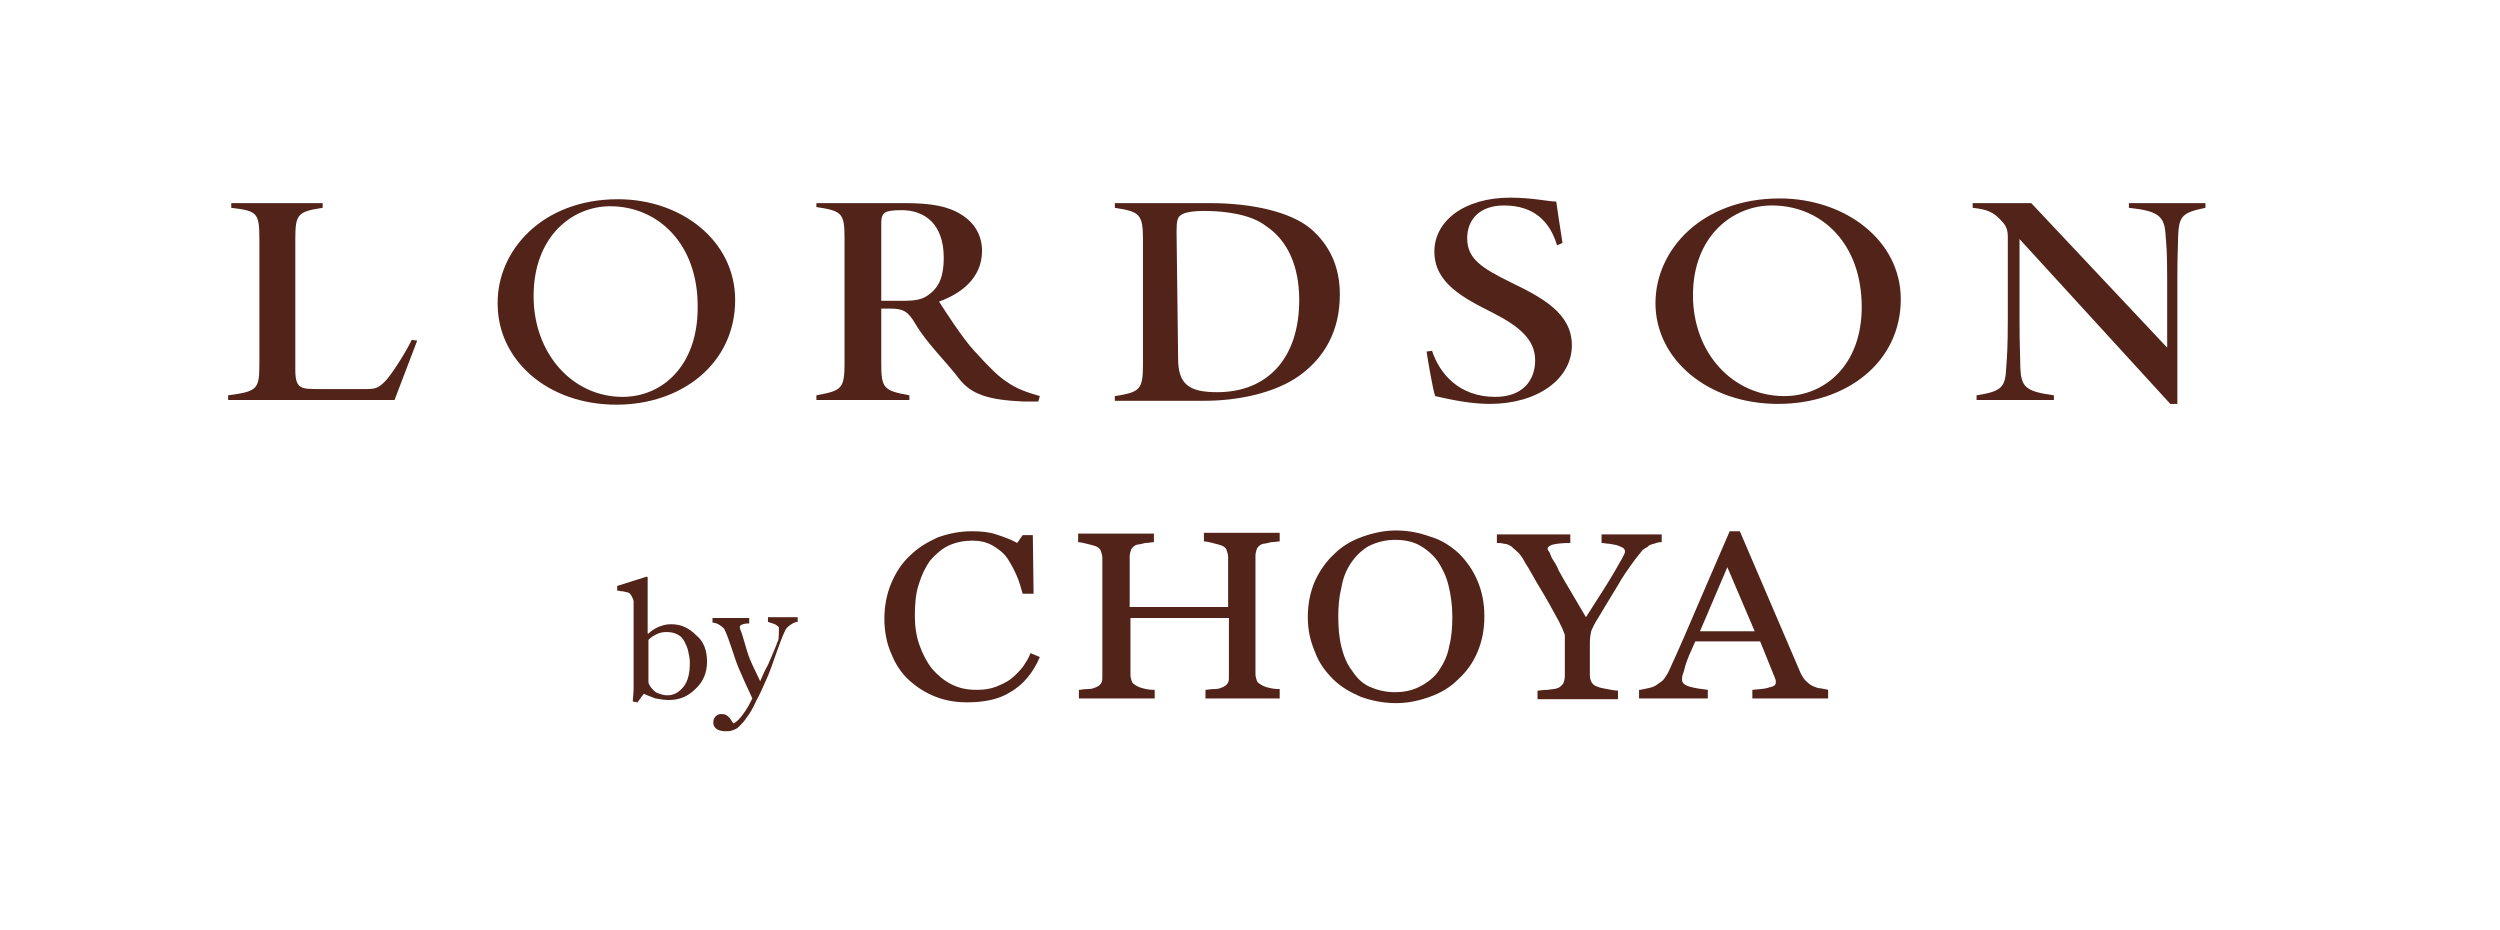 <svg version="1.1" xmlns="http://www.w3.org/2000/svg" x="0px" y="0px" viewBox="0 0 320 119" style="enable-background:new 0 0 320 119;">
<style type="text/css"> .st0{fill:#512319;}
</style>
<path class="st0" d="M53.4,43.6l-2.9,7.6H29.2v-0.6c3.8-0.5,4-0.8,4-4.1V30.6c0-3.4-0.3-3.6-3.6-4V26h11.7v0.6 c-3.2,0.5-3.5,0.8-3.5,4v16.7c0,2.5,0.7,2.5,3.1,2.5c0.8,0,4.1,0,4.7,0c2.4,0,2.6,0.1,3.7-1c0.8-0.8,2.7-3.8,3.4-5.3L53.4,43.6z"/>
<path class="st0" d="M79.1,25.5c8.1,0,15,5.3,15,12.9c0,8.1-6.8,13.4-15.2,13.4c-8.8,0-15.2-5.7-15.2-12.9 C63.6,32.1,69.4,25.5,79.1,25.5z M78.1,26.4c-4.9,0-9.8,3.9-9.8,11.5c0,7.4,5,12.9,11.4,12.9c5,0,9.6-3.9,9.6-11.4 C89.4,31.2,84.2,26.4,78.1,26.4z"/>
<path class="st0" d="M132.9,51.4c-0.3,0-1.4,0-1.8,0c-4.6-0.2-6.8-0.9-8.4-3c-1.5-2-4.1-4.5-5.5-6.9c-1-1.7-1.6-2-3.3-2h-1.1v7 c0,3.2,0.3,3.5,3.6,4.1v0.6l-11.9,0v-0.6c3.2-0.6,3.6-0.8,3.6-4.1v-16c0-3.2-0.3-3.5-3.6-4V26l11.4,0c3.3,0,5.5,0.4,7.2,1.5 c1.6,1,2.6,2.6,2.6,4.6c0,3.7-3,5.6-5.5,6.5c0.7,1.1,3,4.7,4.5,6.3c2,2.2,3,3.2,4.2,4c1.3,0.9,2.5,1.3,4.2,1.8L132.9,51.4z  M114.3,38.5c2.1,0,3.5,0.1,4.6-0.8c1.4-1,1.9-2.5,1.9-4.7c0-4.4-2.5-6.1-5.4-6.1c-1.1,0-1.8,0.1-2.1,0.3c-0.3,0.2-0.5,0.5-0.5,1.4 v9.9H114.3z"/>
<path class="st0" d="M154.9,26c5.3,0,10.3,1.1,12.9,3.3c2.3,2,3.7,4.7,3.7,8.4c0,4.7-2,8.1-5.2,10.4c-3.1,2.2-7.8,3.2-12.1,3.2 h-11.5v-0.6c3.2-0.5,3.6-0.8,3.6-4.1V30.7c0-3.3-0.4-3.6-3.6-4.1V26H154.9z M150.8,45.9c0,3.3,1.4,4.3,5,4.3 c6.4,0,10.5-4.3,10.5-11.8c0-4.2-1.4-7.6-4.3-9.5c-1.8-1.4-5-1.9-7.8-1.9c-1.6,0-2.6,0.2-3,0.5c-0.5,0.3-0.6,0.8-0.6,2.2L150.8,45.9 z"/>
<path class="st0" d="M199.3,31.4c-0.9-3-2.9-5.1-6.8-5.1c-3.1,0-4.7,1.8-4.7,4.2c0,2.6,1.8,3.8,5.7,5.7c3.9,1.9,7.7,3.9,7.7,8 c0,4.3-4.4,7.5-10.5,7.5c-2.4,0-4.8-0.5-7-1c-0.3-0.8-1-5-1.1-5.7l0.7-0.1c1,3,3.5,5.9,8.1,5.9c3.5,0,5.1-2.1,5.1-4.7 c0-2.6-2-4.3-5.3-6c-4-2-7.6-3.9-7.6-7.9c0-3.9,3.8-6.9,9.7-6.9c2.9,0,4.9,0.5,5.9,0.5c0.2,1.4,0.5,3.4,0.8,5.3L199.3,31.4z"/>
<path class="st0" d="M227.8,25.4c8.3,0,15.5,5.3,15.5,12.9c0,8.1-7,13.4-15.7,13.4c-9,0-15.7-5.7-15.7-12.9 C211.9,32,217.8,25.4,227.8,25.4z M226.8,26.3c-5,0-10.1,3.9-10.1,11.5c0,7.4,5.1,12.9,11.7,12.9c5.1,0,9.9-3.9,9.9-11.4 C238.3,31.1,233.1,26.3,226.8,26.3z"/>
<path class="st0" d="M282.3,26.6c-2.9,0.6-3.4,1-3.5,3.6c0,1.1-0.1,2-0.1,5.8v15.7h-0.9l-19.3-21.1v10.3c0,3.6,0.1,4.8,0.1,6.1 c0.1,2.5,0.6,3.1,4.3,3.6v0.6H253v-0.6c3.2-0.5,3.7-1,3.8-3.6c0.1-1.3,0.2-2.7,0.2-6.1V30.3c0-0.8-0.2-1.4-0.7-1.9 c-1.1-1.3-2-1.6-3.8-1.8V26h7.5l17.4,18.5V36c0-3.8-0.1-4.6-0.2-5.8c-0.1-2.6-1-3.2-4.7-3.6V26h9.8V26.6z"/>
<path class="st0" d="M90.5,84.7c0,1.4-0.5,2.6-1.5,3.5c-1,1-2.1,1.4-3.4,1.4c-0.6,0-1.1-0.1-1.7-0.2c-0.5-0.2-1.1-0.4-1.5-0.6 l-0.8,1.1L81,89.8c0-0.5,0.1-1,0.1-1.7c0-0.7,0-1.3,0-1.9V77c0-0.2-0.1-0.4-0.2-0.6c-0.1-0.2-0.2-0.4-0.4-0.5 c-0.1-0.1-0.4-0.1-0.7-0.2c-0.3,0-0.6-0.1-0.8-0.1V75l3.8-1.2l0.1,0.1v7.2l0.1,0c0.4-0.4,0.9-0.7,1.4-0.9c0.5-0.2,1-0.3,1.5-0.3 c1.3,0,2.3,0.5,3.2,1.4C90.1,82.1,90.5,83.3,90.5,84.7z M88.3,84.8c0-0.5-0.1-0.9-0.2-1.4c-0.1-0.5-0.3-0.9-0.5-1.3 c-0.2-0.4-0.5-0.7-0.9-0.9c-0.4-0.2-0.8-0.3-1.4-0.3c-0.5,0-0.9,0.1-1.3,0.3c-0.4,0.2-0.7,0.4-1,0.7v5.4c0,0.2,0.1,0.3,0.2,0.5 c0.1,0.2,0.3,0.4,0.5,0.6c0.2,0.2,0.4,0.3,0.7,0.4c0.3,0.1,0.6,0.2,1,0.2c0.9,0,1.5-0.4,2.1-1.1C88.1,87.1,88.3,86.1,88.3,84.8z"/>
<path class="st0" d="M91.3,92.5c0-0.3,0.1-0.6,0.3-0.8c0.2-0.2,0.4-0.3,0.7-0.3c0.2,0,0.4,0,0.6,0.1s0.3,0.2,0.4,0.3 c0.1,0.1,0.2,0.2,0.3,0.4c0.1,0.2,0.2,0.3,0.3,0.4c0.4-0.2,0.8-0.6,1.3-1.3c0.5-0.7,0.8-1.3,1.1-1.9c-0.7-1.5-1.3-2.8-1.8-4 c-0.5-1.2-1.1-3.4-1.7-4.7c-0.1-0.3-0.4-0.5-0.7-0.7c-0.3-0.2-0.6-0.3-0.9-0.3v-0.6h4.7v0.7c-0.2,0-0.5,0-0.8,0.1 c-0.3,0.1-0.4,0.2-0.4,0.3c0,0,0,0.1,0,0.2c0,0.1,0.1,0.2,0.1,0.3c0.3,0.6,0.7,2.5,1.2,3.7c0.5,1.2,1,2.1,1.3,2.8 c0.3-0.7,0.6-1.4,1-2.1c0.3-0.7,0.7-1.6,1.1-2.6c0-0.1,0.1-0.3,0.2-0.5c0.1-0.2,0.1-1.4,0.1-1.6c0-0.2-0.2-0.3-0.5-0.5 c-0.3-0.1-0.6-0.2-0.9-0.3v-0.6h3.8v0.6c-0.2,0-0.5,0.1-0.8,0.3c-0.3,0.2-0.6,0.4-0.8,0.8c-0.8,1.7-1.6,4.4-2.2,5.8 c-0.6,1.4-1.1,2.5-1.5,3.2c-0.4,0.9-0.8,1.6-1.2,2.1c-0.3,0.5-0.7,0.9-1,1.2c-0.3,0.3-0.6,0.4-0.9,0.5c-0.3,0.1-0.5,0.1-0.8,0.1 c-0.5,0-1-0.1-1.3-0.4C91.4,93,91.3,92.8,91.3,92.5z"/>
<path class="st0" d="M123.8,89.9c-1.4,0-2.7-0.2-4-0.7c-1.3-0.5-2.4-1.2-3.4-2.1c-1-0.9-1.8-2.1-2.3-3.4c-0.6-1.3-0.9-2.9-0.9-4.5 s0.3-3.2,0.9-4.6c0.6-1.4,1.4-2.6,2.4-3.5c1-1,2.2-1.7,3.5-2.3c1.4-0.5,2.8-0.8,4.4-0.8c1.2,0,2.2,0.1,3.1,0.4 c0.9,0.3,1.8,0.6,2.7,1.1l0.7-1h1.3l0.1,7.5h-1.4c-0.2-0.7-0.4-1.5-0.8-2.4c-0.4-0.9-0.8-1.6-1.2-2.2c-0.5-0.7-1.2-1.2-1.9-1.6 c-0.7-0.4-1.6-0.6-2.5-0.6c-1.1,0-2.1,0.2-3,0.6c-0.9,0.4-1.7,1.1-2.4,1.9c-0.6,0.8-1.1,1.8-1.5,3.1c-0.4,1.2-0.5,2.6-0.5,4.1 c0,1.3,0.2,2.6,0.6,3.7c0.4,1.1,0.9,2.1,1.6,3c0.7,0.8,1.5,1.5,2.5,2c1,0.5,2,0.7,3.2,0.7c0.9,0,1.7-0.1,2.5-0.4 c0.7-0.3,1.4-0.6,1.9-1c0.5-0.4,1-0.9,1.5-1.5c0.4-0.6,0.8-1.2,1-1.8l1.2,0.5c-0.9,2.1-2.2,3.6-3.8,4.5 C127.9,89.5,126,89.9,123.8,89.9z"/>
<path class="st0" d="M164,89.4h-9.7v-1.1c0.3,0,0.6-0.1,1.1-0.1c0.5,0,0.8-0.1,1-0.2c0.3-0.1,0.6-0.3,0.7-0.5 c0.2-0.2,0.2-0.6,0.2-0.9v-7.5h-12.6v7.3c0,0.3,0.1,0.6,0.2,0.9c0.1,0.2,0.4,0.4,0.8,0.6c0.2,0.1,0.5,0.2,1,0.3 c0.5,0.1,0.9,0.1,1.1,0.1v1.1h-9.7v-1.1c0.3,0,0.6-0.1,1.1-0.1c0.5,0,0.8-0.1,1-0.2c0.3-0.1,0.6-0.3,0.7-0.5 c0.2-0.2,0.2-0.6,0.2-0.9V71.4c0-0.3-0.1-0.6-0.2-0.9s-0.4-0.5-0.7-0.6c-0.3-0.1-0.7-0.2-1.1-0.3s-0.8-0.2-1.1-0.2v-1.1h9.7v1.1 c-0.3,0-0.7,0.1-1.1,0.1c-0.4,0.1-0.8,0.2-1,0.2c-0.4,0.1-0.6,0.3-0.8,0.6c-0.1,0.3-0.2,0.6-0.2,0.9v6.5h12.6v-6.4 c0-0.3-0.1-0.6-0.2-0.9s-0.4-0.5-0.7-0.6c-0.3-0.1-0.7-0.2-1.1-0.3s-0.8-0.2-1.1-0.2v-1.1h9.7v1.1c-0.3,0-0.7,0.1-1.1,0.1 c-0.4,0.1-0.8,0.2-1,0.2c-0.4,0.1-0.6,0.3-0.8,0.6c-0.1,0.3-0.2,0.6-0.2,0.9v15.2c0,0.3,0.1,0.6,0.2,0.9c0.1,0.2,0.4,0.4,0.8,0.6 c0.2,0.1,0.5,0.2,1,0.3c0.5,0.1,0.9,0.1,1.1,0.1V89.4z"/>
<path class="st0" d="M186.7,70.8c1,1,1.8,2.1,2.4,3.5c0.6,1.4,0.9,2.9,0.9,4.6c0,1.7-0.3,3.2-0.9,4.6c-0.6,1.4-1.4,2.5-2.5,3.5 c-1,1-2.2,1.7-3.6,2.2c-1.4,0.5-2.8,0.8-4.3,0.8c-1.6,0-3.1-0.3-4.5-0.8c-1.4-0.6-2.6-1.3-3.6-2.3c-1-1-1.8-2.1-2.3-3.5 c-0.6-1.4-0.9-2.8-0.9-4.4c0-1.7,0.3-3.2,0.9-4.6c0.6-1.3,1.4-2.5,2.5-3.5c1-1,2.2-1.7,3.6-2.2c1.4-0.5,2.8-0.8,4.3-0.8 c1.6,0,3,0.3,4.4,0.8C184.5,69.1,185.7,69.9,186.7,70.8z M184.2,85.8c0.6-0.9,1.1-1.9,1.3-3.1c0.3-1.1,0.4-2.4,0.4-3.8 c0-1.4-0.2-2.8-0.5-4c-0.3-1.2-0.8-2.2-1.4-3.1c-0.6-0.8-1.4-1.5-2.3-2c-0.9-0.5-2-0.7-3.1-0.7c-1.3,0-2.4,0.3-3.4,0.8 c-0.9,0.5-1.7,1.3-2.3,2.2c-0.6,0.9-1,1.9-1.2,3.1c-0.3,1.2-0.4,2.4-0.4,3.7c0,1.4,0.1,2.7,0.4,3.9c0.3,1.2,0.7,2.2,1.4,3.1 c0.6,0.9,1.3,1.6,2.2,2s2,0.7,3.2,0.7c1.2,0,2.2-0.2,3.2-0.7S183.6,86.7,184.2,85.8z"/>
<path class="st0" d="M212.5,69.4c-0.2,0-0.5,0.1-0.8,0.2c-0.4,0.1-0.7,0.2-0.8,0.4c-0.4,0.2-0.7,0.4-0.8,0.6c-0.1,0.1-0.4,0.5-0.8,1 c-0.8,1.1-1.6,2.2-2.2,3.3c-0.7,1.1-1.5,2.5-2.6,4.3c-0.4,0.6-0.6,1.1-0.8,1.5c-0.1,0.4-0.2,0.9-0.2,1.7v4c0,0.4,0.1,0.7,0.2,0.9 c0.2,0.3,0.4,0.5,0.8,0.6c0.2,0.1,0.6,0.2,1.2,0.3c0.6,0.1,1,0.2,1.4,0.2v1.1h-10.3v-1.1c0.3,0,0.7-0.1,1.3-0.1 c0.6-0.1,1-0.1,1.2-0.2c0.4-0.1,0.6-0.4,0.8-0.6c0.1-0.3,0.2-0.6,0.2-1v-5.1c0-0.2-0.1-0.4-0.3-0.9c-0.2-0.4-0.4-0.9-0.7-1.4 c-0.6-1.1-1.3-2.4-2.1-3.7c-0.8-1.3-1.4-2.5-2-3.4c-0.3-0.6-0.6-1-0.9-1.3c-0.3-0.3-0.6-0.5-0.9-0.8c-0.2-0.1-0.5-0.3-0.9-0.3 c-0.3-0.1-0.7-0.1-0.9-0.1v-1.1h9.4v1.1c-1.1,0-1.8,0.1-2.2,0.2c-0.4,0.1-0.7,0.3-0.7,0.5c0,0.1,0,0.2,0.1,0.3 c0.1,0.1,0.2,0.3,0.3,0.6c0.1,0.3,0.3,0.6,0.5,0.9c0.2,0.3,0.4,0.7,0.5,1c0.5,0.9,1,1.8,1.5,2.6c0.5,0.9,1.2,2,2,3.4 c1.6-2.5,2.9-4.5,3.7-5.9s1.3-2.2,1.3-2.5c0-0.2-0.1-0.4-0.3-0.5c-0.2-0.1-0.4-0.2-0.7-0.3c-0.3-0.1-0.6-0.1-1-0.2 c-0.4,0-0.7-0.1-1-0.1v-1.1h7.7V69.4z"/>
<path class="st0" d="M234,89.4h-9.7v-1.1c0.9-0.1,1.6-0.1,2.1-0.3c0.6-0.1,0.9-0.3,0.9-0.6c0-0.1,0-0.2,0-0.3c0-0.1-0.1-0.2-0.1-0.3 l-1.9-4.7H217c-0.3,0.7-0.6,1.3-0.8,1.8c-0.2,0.5-0.4,1-0.5,1.4c-0.1,0.4-0.2,0.8-0.3,1c-0.1,0.3-0.1,0.5-0.1,0.7 c0,0.4,0.3,0.7,1,0.9c0.7,0.2,1.5,0.3,2.3,0.4v1.1h-8.8v-1.1c0.3,0,0.6-0.1,1.1-0.2s0.8-0.2,1.1-0.4c0.4-0.3,0.8-0.5,1-0.8 c0.2-0.3,0.5-0.7,0.7-1.2c1.2-2.6,2.5-5.6,3.9-8.9c1.4-3.3,2.7-6.2,3.8-8.8h1.3l7.8,18.2c0.2,0.4,0.4,0.7,0.6,0.9 c0.2,0.2,0.5,0.5,0.9,0.7c0.3,0.1,0.6,0.3,1,0.3c0.4,0.1,0.7,0.1,1,0.2V89.4z M224.6,80.8l-3.5-8.2l-3.5,8.2H224.6z"/>
</svg>
